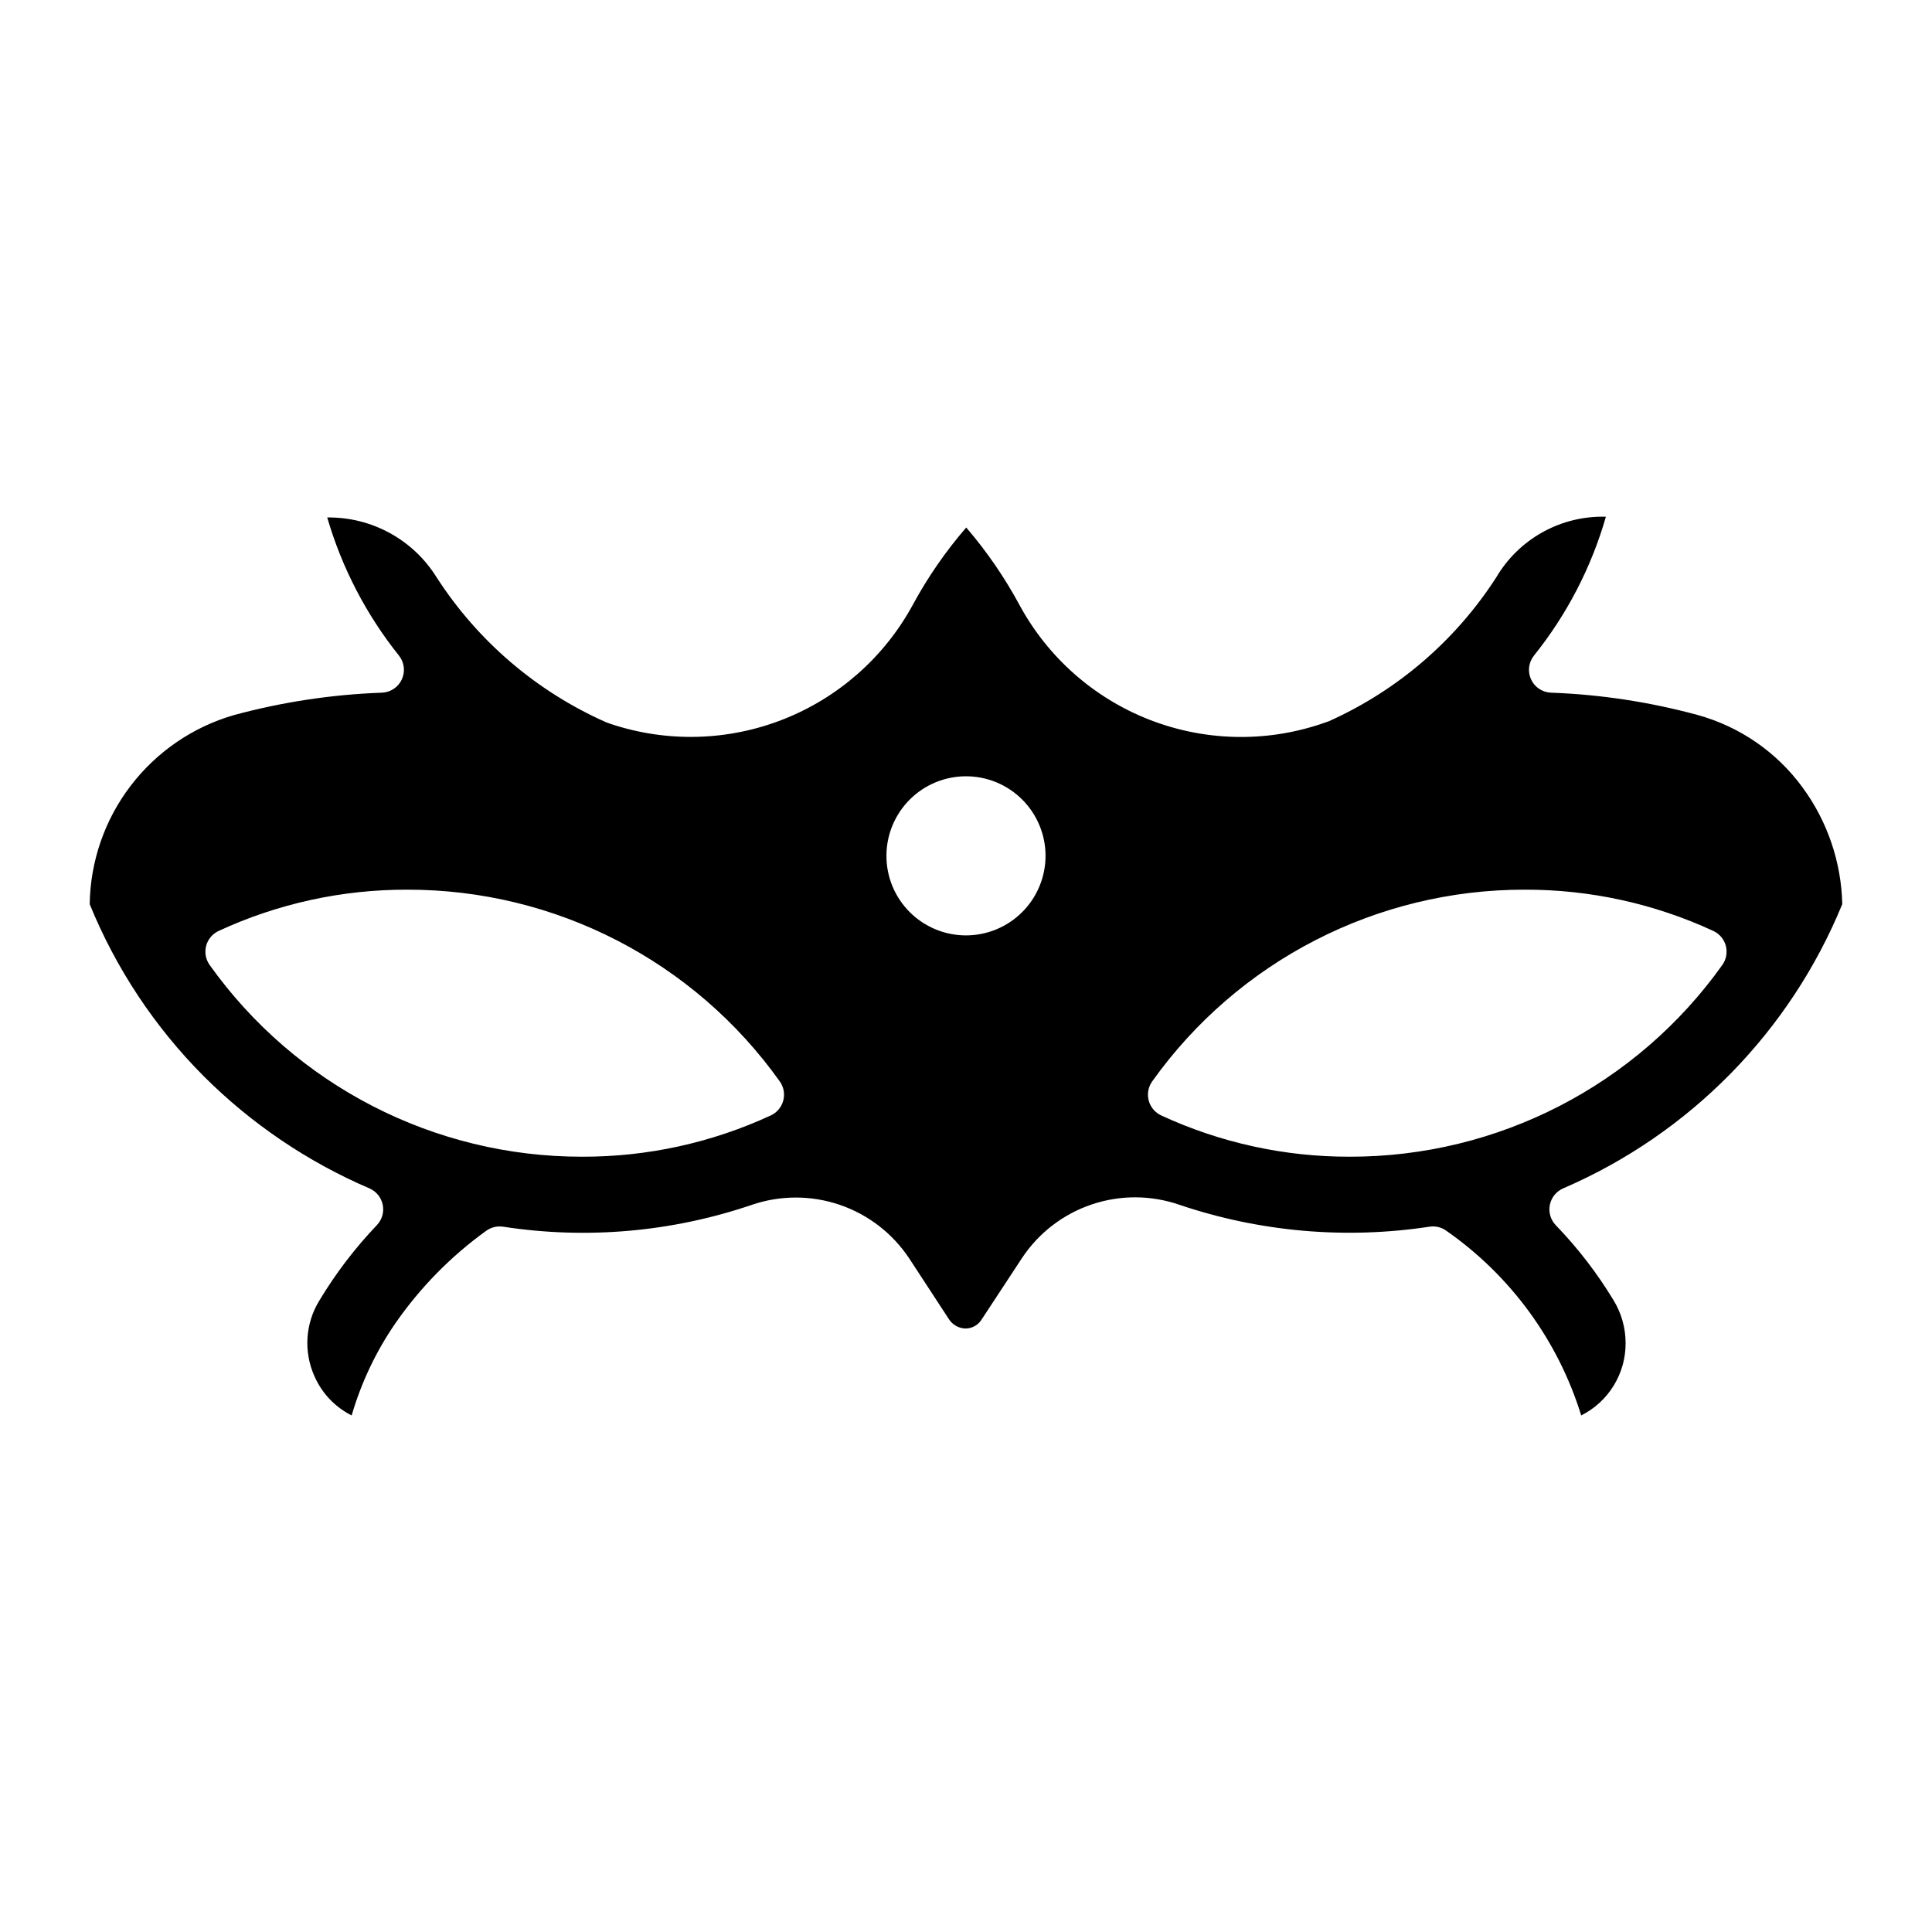 <?xml version="1.0" encoding="UTF-8"?>
<!-- Uploaded to: SVG Repo, www.svgrepo.com, Generator: SVG Repo Mixer Tools -->
<svg fill="#000000" width="800px" height="800px" version="1.1" viewBox="144 144 512 512" xmlns="http://www.w3.org/2000/svg">
 <path d="m558.26 458.93c33.555-14.469 60.105-41.512 73.961-75.324-0.254-11.184-3.953-22.012-10.59-31.016-6.824-9.301-16.586-16.027-27.703-19.102-12.695-3.453-25.742-5.441-38.887-5.922-2.285-0.078-4.332-1.438-5.289-3.516-0.957-2.074-0.664-4.512 0.758-6.305 8.734-10.879 15.219-23.395 19.07-36.805-5.844-0.168-11.621 1.238-16.734 4.07-5.113 2.832-9.375 6.981-12.336 12.02-10.797 16.746-26.227 29.992-44.41 38.133l-2.215 0.762h-0.004c-14.871 4.922-31 4.457-45.562-1.309-14.566-5.766-26.641-16.465-34.113-30.234-3.961-7.352-8.703-14.254-14.145-20.586-5.492 6.348-10.273 13.277-14.258 20.668-7.531 13.754-19.648 24.43-34.242 30.172-14.594 5.742-30.738 6.18-45.621 1.242-0.223-0.07-1.078-0.363-1.285-0.457-18.402-8.145-34.023-21.488-44.934-38.398-6.215-10.016-17.219-16.043-29.004-15.887 3.883 13.336 10.348 25.777 19.023 36.621 1.414 1.793 1.703 4.231 0.742 6.301-0.961 2.074-3.004 3.43-5.285 3.508-13.246 0.48-26.395 2.473-39.188 5.938-10.902 3.148-20.504 9.723-27.391 18.742-6.887 9.023-10.688 20.02-10.848 31.371 6.934 17.012 17.176 32.48 30.133 45.504 12.633 12.641 27.559 22.758 43.98 29.805 1.82 0.785 3.144 2.406 3.543 4.348 0.398 1.941-0.18 3.957-1.543 5.391-5.812 6.086-10.93 12.797-15.262 20.012-3.707 6.035-4.199 13.512-1.316 19.98 1.969 4.535 5.469 8.23 9.887 10.449 2.535-8.711 6.449-16.961 11.598-24.434 6.566-9.469 14.699-17.754 24.047-24.492 1.301-0.945 2.926-1.336 4.512-1.09 22.121 3.402 44.738 1.41 65.922-5.805 7.539-2.566 15.711-2.566 23.25 0 7.535 2.566 14.012 7.559 18.418 14.191l10.68 16.336c0.977 1.371 2.539 2.203 4.219 2.254 1.707 0.008 3.301-0.855 4.234-2.285l10.816-16.461-0.004 0.004c4.414-6.625 10.902-11.598 18.445-14.137 7.543-2.543 15.719-2.508 23.238 0.098 21.309 7.195 44.031 9.184 66.262 5.801 1.574-0.246 3.176 0.145 4.461 1.078 17.035 11.875 29.613 29.102 35.746 48.941 3.559-1.789 6.551-4.535 8.629-7.938 2.082-3.398 3.168-7.312 3.137-11.297-0.012-3.977-1.113-7.875-3.184-11.273-4.348-7.188-9.484-13.863-15.32-19.906-1.375-1.43-1.965-3.445-1.574-5.391 0.391-1.949 1.711-3.582 3.535-4.371zm-206.69-23.262c-0.461 1.738-1.676 3.184-3.312 3.938-15.656 7.242-32.707 10.977-49.957 10.934-39.211 0.055-76.016-18.891-98.758-50.836-1.039-1.469-1.371-3.324-0.906-5.062s1.68-3.18 3.312-3.934c15.656-7.246 32.707-10.977 49.961-10.934 39.207-0.055 76.016 18.891 98.754 50.836 1.039 1.465 1.371 3.32 0.906 5.059zm48.426-43.777c-5.594 0-10.957-2.223-14.91-6.176-3.953-3.953-6.176-9.316-6.172-14.91 0-5.59 2.223-10.953 6.176-14.906 3.953-3.957 9.316-6.176 14.91-6.176 5.59 0 10.953 2.223 14.906 6.176 3.953 3.957 6.176 9.32 6.176 14.91-0.008 5.59-2.231 10.949-6.184 14.902s-9.312 6.176-14.902 6.18zm101.7 58.648h-0.004c-17.25 0.043-34.301-3.691-49.957-10.934-1.633-0.754-2.848-2.199-3.312-3.938-0.465-1.738-0.133-3.59 0.906-5.062 22.742-31.941 59.547-50.887 98.758-50.832 17.25-0.043 34.301 3.688 49.957 10.934 1.633 0.754 2.848 2.195 3.312 3.934 0.465 1.738 0.133 3.594-0.906 5.062-22.738 31.945-59.547 50.891-98.758 50.836z"/>
</svg>